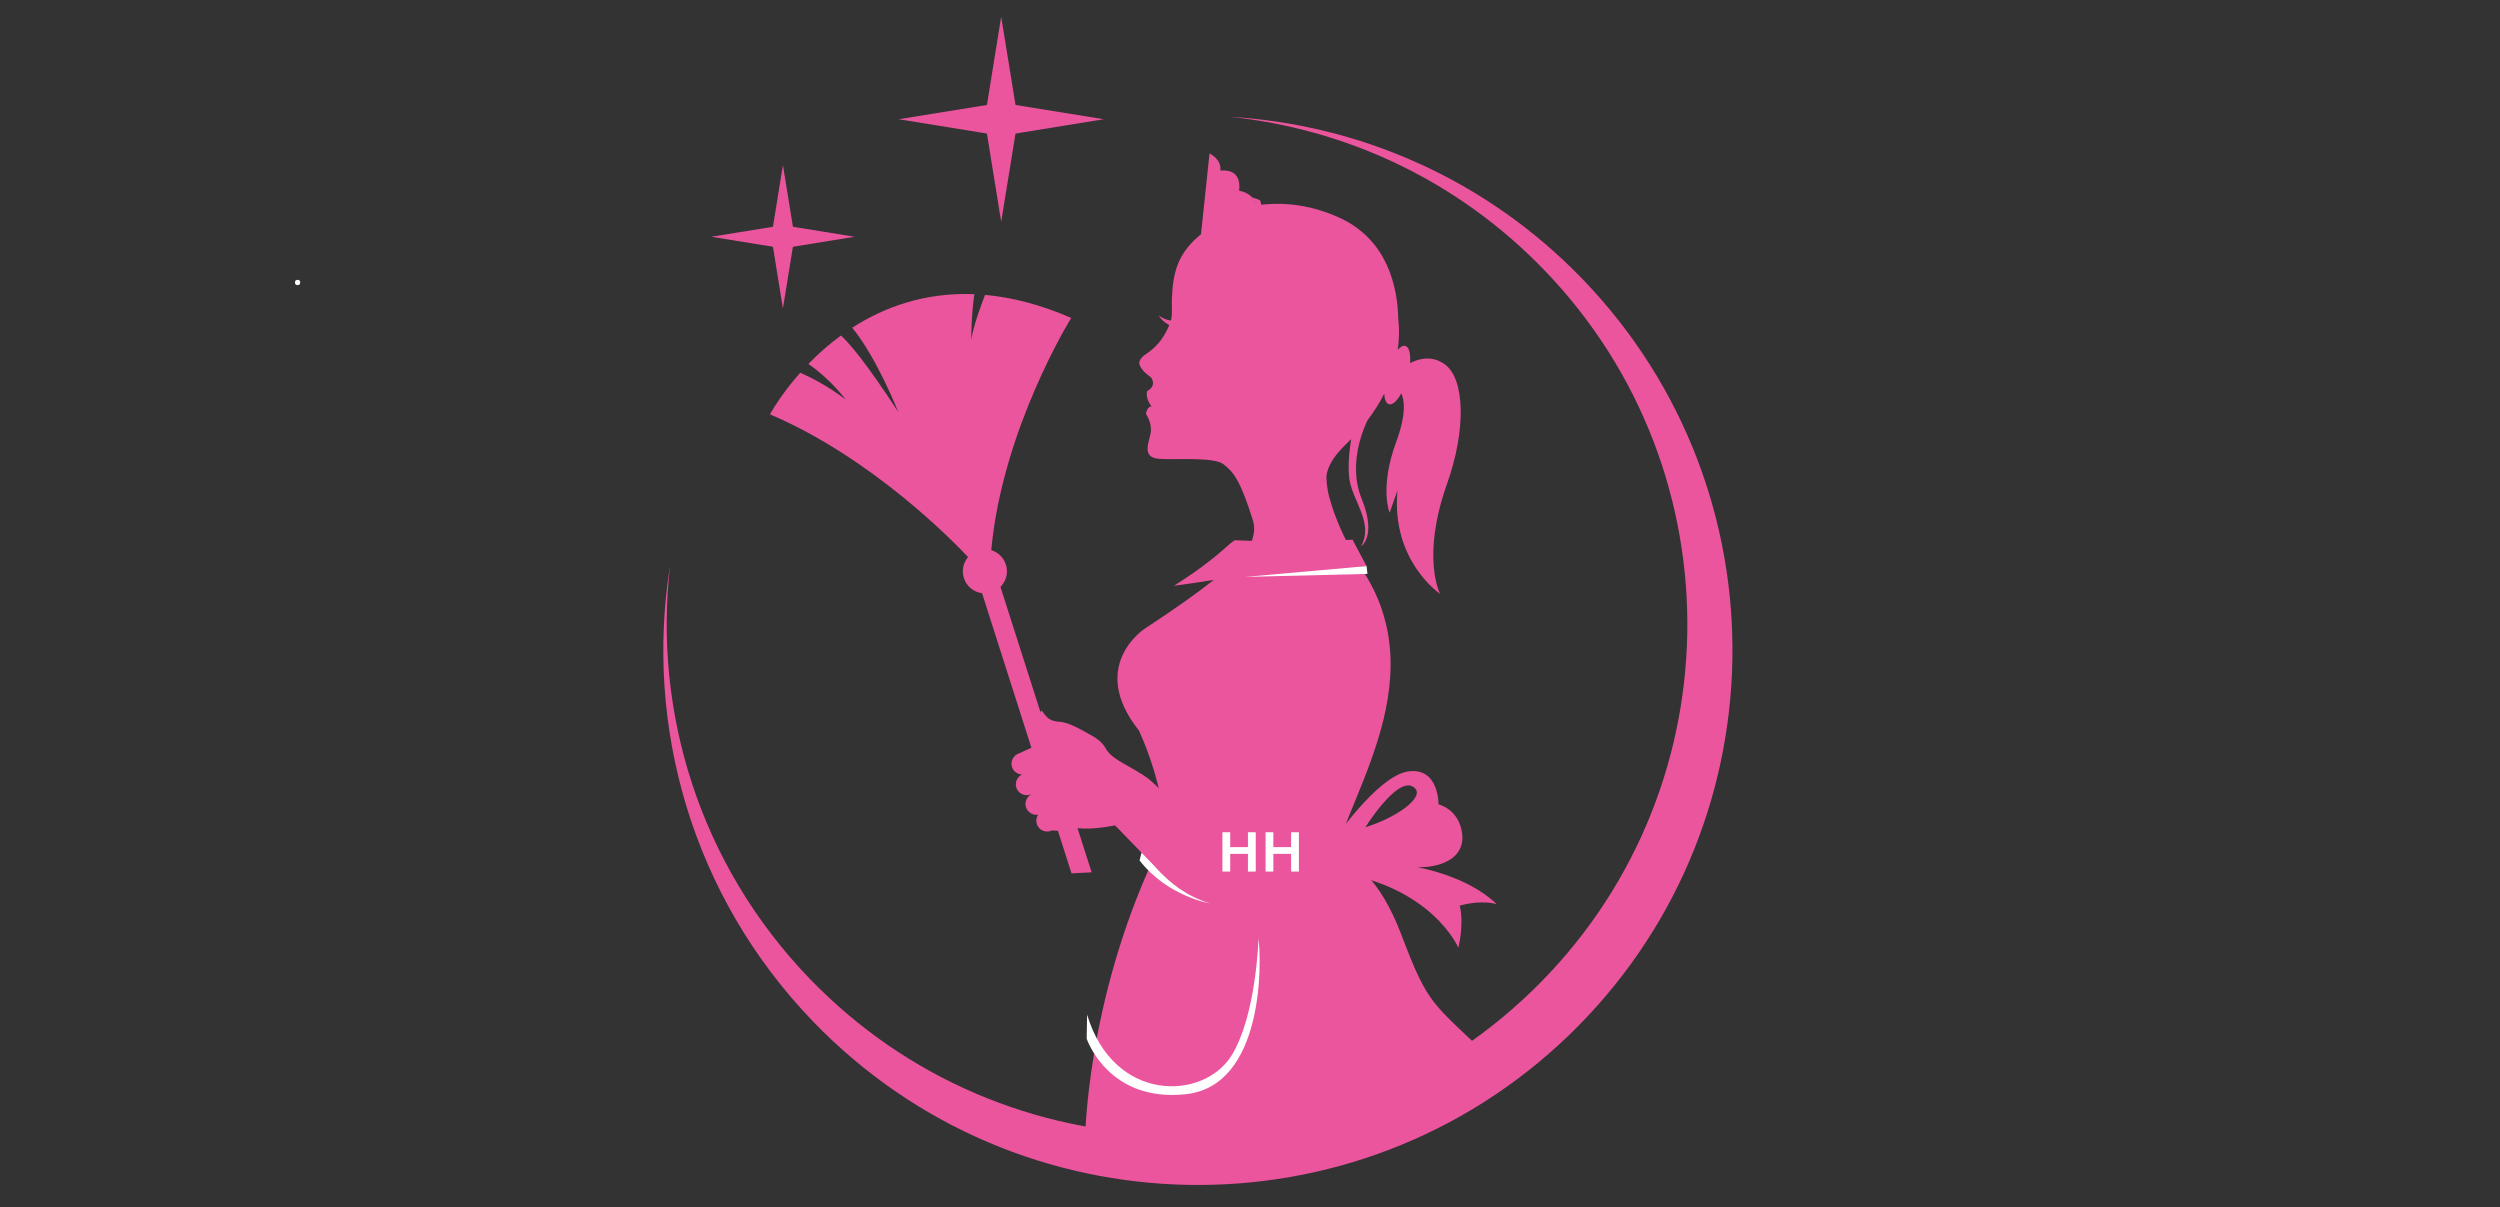 <svg xmlns="http://www.w3.org/2000/svg" xmlns:xlink="http://www.w3.org/1999/xlink" width="147" viewBox="0 0 110.25 53.25" height="71" preserveAspectRatio="xMidYMid meet"><rect x="0" y="0" width="110.25" height="53.25" fill="#333333" stroke="none"/><defs><g></g><clipPath id="c9d2879db0"><path d="M 43 0.738 L 45 0.738 L 45 10 L 43 10 Z M 43 0.738 " clip-rule="nonzero"></path></clipPath><clipPath id="3c235ab5ab"><path d="M 29 5 L 77 5 L 77 52.512 L 29 52.512 Z M 29 5 " clip-rule="nonzero"></path></clipPath></defs><g clip-path="url(#c9d2879db0)"><path fill="#ea559d" d="M 44.152 0.738 L 44.887 5.258 L 44.152 9.781 L 43.422 5.258 Z M 44.152 0.738 " fill-opacity="1" fill-rule="nonzero"></path></g><path fill="#ea559d" d="M 39.633 5.258 L 44.152 4.527 L 48.676 5.258 L 44.152 5.992 Z M 39.633 5.258 " fill-opacity="1" fill-rule="nonzero"></path><path fill="#ea559d" d="M 34.527 7.277 L 35.039 10.441 L 34.527 13.605 L 34.016 10.441 Z M 34.527 7.277 " fill-opacity="1" fill-rule="nonzero"></path><path fill="#ea559d" d="M 31.363 10.441 L 34.527 9.93 L 37.691 10.441 L 34.527 10.953 Z M 31.363 10.441 " fill-opacity="1" fill-rule="nonzero"></path><g clip-path="url(#3c235ab5ab)"><path fill="#ea559d" d="M 69.797 12.316 C 65.516 7.875 59.906 5.477 54.195 5.148 C 59.305 5.668 64.262 7.926 68.105 11.914 C 76.734 20.859 76.477 35.109 67.527 43.734 C 58.578 52.363 44.332 52.105 35.703 43.156 C 30.844 38.113 28.805 31.387 29.551 24.934 C 28.418 32 30.504 39.496 35.855 45.047 C 44.895 54.418 59.816 54.691 69.191 45.652 C 78.562 36.613 78.836 21.691 69.797 12.316 Z M 69.797 12.316 " fill-opacity="1" fill-rule="nonzero"></path></g><path fill="#ea559d" d="M 52.957 10.391 L 53.34 6.77 C 53.34 6.77 53.875 7.004 53.82 7.527 C 53.82 7.527 54.781 7.355 54.645 8.414 C 54.645 8.414 55.633 8.516 55.453 9.68 Z M 52.957 10.391 " fill-opacity="1" fill-rule="nonzero"></path><path fill="#ea559d" d="M 63.719 16.07 C 63.148 15.652 62.551 15.824 62.184 16.012 C 62.215 15.602 62.141 15.301 61.977 15.254 C 61.875 15.227 61.758 15.293 61.641 15.426 C 61.688 15.078 61.707 14.715 61.691 14.328 L 61.684 14.332 C 61.68 14.246 61.672 14.16 61.664 14.074 C 61.637 12.691 61.211 10.574 59.055 9.594 C 55.711 8.074 53.043 9.898 53.043 9.898 L 53.074 10.246 C 51.871 11.156 51.73 12.109 51.68 13.168 C 51.664 13.555 51.715 13.863 51.637 14.137 C 51.316 14.094 51.102 13.91 51.102 13.91 C 51.23 14.137 51.434 14.27 51.566 14.336 C 51.387 14.75 51.133 15.219 50.543 15.613 C 50.543 15.613 50.137 15.844 50.27 16.129 C 50.402 16.414 50.758 16.641 50.758 16.641 C 50.758 16.641 51.047 17 50.586 17.25 C 50.586 17.25 50.496 17.566 50.785 17.922 C 50.785 17.922 50.598 17.902 50.535 18.246 C 50.535 18.246 50.816 18.656 50.746 19.082 C 50.672 19.512 50.332 20.18 51.113 20.234 C 51.895 20.289 53.539 20.137 53.965 20.48 C 54.391 20.824 54.684 21.129 55.254 22.953 C 55.344 23.242 55.316 23.531 55.207 23.852 L 54.488 23.824 C 54.297 23.82 53.848 24.523 51.77 25.832 C 51.77 25.832 52.438 25.75 53.527 25.574 C 52.805 26.145 51.816 26.852 50.469 27.734 C 50.469 27.734 47.965 29.371 50.223 32.211 C 50.223 32.211 51.699 35.281 51.277 37.68 C 51.863 37.891 52.973 42.902 56.477 41.859 C 60.094 40.777 58.508 40.973 58.715 38.586 C 58.91 35.699 63.543 30.176 59.988 24.996 C 60.082 24.984 60.172 24.977 60.266 24.965 L 59.648 23.801 C 59.648 23.801 59.539 23.805 59.352 23.812 C 59.035 23.176 58.758 22.48 58.574 21.742 C 58.531 21.52 58.504 21.297 58.496 21.074 C 58.496 21.074 58.434 20.496 59.297 19.652 C 59.387 19.566 59.484 19.469 59.586 19.363 C 59.508 19.863 59.426 20.598 59.512 21.156 C 59.66 22.094 60.586 23.078 60.023 24.094 C 60.023 24.094 60.727 23.66 60.047 21.988 C 59.367 20.316 60.305 18.547 60.305 18.547 L 60.289 18.555 C 60.555 18.211 60.816 17.816 61.043 17.363 C 61.059 17.617 61.129 17.793 61.254 17.828 C 61.41 17.871 61.617 17.676 61.797 17.344 C 61.934 17.637 62.027 18.262 61.566 19.508 C 60.828 21.508 61.281 22.613 61.281 22.613 C 61.336 22.457 61.629 21.633 61.629 21.633 C 61.34 24.738 63.508 26.188 63.508 26.188 C 63.508 26.188 62.66 24.59 63.816 21.332 C 64.641 19.016 64.625 16.734 63.719 16.07 Z M 63.719 16.07 " fill-opacity="1" fill-rule="nonzero"></path><path fill="#ea559d" d="M 61.805 41.234 C 59.844 36.07 56.988 37.934 56.988 37.934 L 53.57 35.641 L 51.441 36.449 C 51.312 36.848 51.133 37.305 50.891 37.824 C 47.91 44.238 47.852 50.234 47.852 50.234 C 47.852 50.234 54.355 52.129 65.852 46.793 C 63.113 44.148 63.012 44.41 61.805 41.234 Z M 61.805 41.234 " fill-opacity="1" fill-rule="nonzero"></path><path fill="#ea559d" d="M 66.008 39.879 C 64.707 38.605 62.488 38.242 62.488 38.242 C 63.516 38.277 64.617 37.855 64.48 36.766 C 64.348 35.676 63.438 35.473 63.438 35.473 C 63.438 35.473 63.465 33.812 62.086 34.023 C 60.707 34.234 58.688 37.23 58.688 37.23 L 58.762 38.434 C 63.148 39.039 64.312 41.793 64.312 41.793 C 64.582 40.66 64.375 39.938 64.375 39.938 C 65.414 39.656 66.008 39.879 66.008 39.879 Z M 60.215 36.48 C 60.215 36.48 61.562 34.32 62.277 34.676 C 62.996 35.027 61.719 36.016 60.215 36.48 Z M 60.215 36.48 " fill-opacity="1" fill-rule="nonzero"></path><path fill="#ffffff" d="M 50.395 37.406 C 50.395 37.406 51.277 39.207 53.359 39.84 C 53.359 39.84 51.488 39.535 50.254 37.945 Z M 50.395 37.406 " fill-opacity="1" fill-rule="nonzero"></path><path fill="#ea559d" d="M 42.691 24.566 C 42.484 24.812 42.402 25.16 42.508 25.492 C 42.625 25.863 42.945 26.113 43.309 26.16 L 47.254 38.516 L 48.141 38.469 L 44.121 25.883 C 44.371 25.633 44.477 25.254 44.359 24.898 C 44.258 24.582 44.012 24.352 43.715 24.262 C 44.203 18.902 47.242 14.02 47.242 14.02 C 45.863 13.422 44.598 13.109 43.441 13.004 C 43.254 13.484 42.941 14.336 42.832 14.973 C 42.832 14.973 42.832 13.879 42.969 12.973 C 40.762 12.883 38.969 13.559 37.582 14.453 C 38.672 15.777 39.609 18.16 39.609 18.16 C 38.188 15.984 37.453 15.129 37.086 14.797 C 36.531 15.199 36.055 15.633 35.648 16.051 C 36.633 16.719 37.293 17.621 37.293 17.621 C 36.496 17.004 35.684 16.609 35.289 16.438 C 34.398 17.441 33.957 18.273 33.957 18.273 C 38.414 20.172 41.992 23.82 42.691 24.566 Z M 42.691 24.566 " fill-opacity="1" fill-rule="nonzero"></path><path fill="#ea559d" d="M 45.074 34.156 C 44.859 34.258 44.746 34.504 44.82 34.734 C 44.902 34.988 45.172 35.125 45.422 35.047 C 45.441 35.039 45.457 35.035 45.473 35.027 C 45.477 35.027 45.477 35.031 45.477 35.031 C 45.277 35.141 45.176 35.375 45.246 35.598 C 45.32 35.824 45.539 35.957 45.762 35.93 C 45.766 35.934 45.77 35.938 45.773 35.941 C 45.703 36.055 45.68 36.199 45.723 36.34 C 45.805 36.59 46.074 36.73 46.324 36.648 C 46.348 36.641 46.371 36.633 46.395 36.621 C 46.723 36.66 47.133 36.609 47.527 36.523 C 48.242 36.602 49.172 36.398 49.172 36.398 C 49.227 36.445 51.102 38.395 51.258 38.551 L 52.613 37.098 L 53.027 37.074 C 53.027 37.074 51.34 34.746 50.398 34.168 C 49.461 33.59 49.016 33.449 48.758 33 C 48.598 32.715 48.332 32.539 48.156 32.445 C 47.711 32.207 47.176 31.852 46.691 31.828 C 46.055 31.797 46.008 31.266 45.91 31.359 C 45.801 31.465 45.566 32.668 45.566 32.938 L 44.941 33.223 C 44.688 33.305 44.551 33.574 44.629 33.824 C 44.695 34.023 44.875 34.152 45.074 34.156 Z M 45.289 34.113 Z M 45.289 34.113 " fill-opacity="1" fill-rule="nonzero"></path><path fill="#ffffff" d="M 47.922 45.805 C 47.922 45.805 48.863 48.629 52.301 48.254 C 55.734 47.875 55.641 42.465 55.5 41.383 C 55.5 41.383 55.406 44.781 54.312 46.547 C 53.078 48.539 49.117 48.652 47.941 44.746 Z M 47.922 45.805 " fill-opacity="1" fill-rule="nonzero"></path><path fill="#ea559d" d="M 55.219 8.699 C 55.219 8.699 55.617 9.113 55.277 9.664 C 55.277 9.664 55.898 10.066 55.664 10.922 C 55.664 10.922 56.07 10.219 55.492 9.621 C 55.492 9.621 55.754 9.32 55.566 8.828 Z M 55.219 8.699 " fill-opacity="1" fill-rule="nonzero"></path><path fill="#ffffff" d="M 60.266 24.965 L 54.922 25.441 L 60.305 25.309 Z M 60.266 24.965 " fill-opacity="1" fill-rule="nonzero"></path><g fill="#ffffff" fill-opacity="1"><g transform="translate(12.866, 12.559)"><g><path d="M 0.266 0.016 C 0.223 0.016 0.191 0.004 0.172 -0.016 C 0.148 -0.035 0.141 -0.066 0.141 -0.109 C 0.141 -0.141 0.148 -0.164 0.172 -0.188 C 0.191 -0.207 0.223 -0.219 0.266 -0.219 C 0.297 -0.219 0.32 -0.207 0.344 -0.188 C 0.363 -0.164 0.375 -0.141 0.375 -0.109 C 0.375 -0.066 0.363 -0.035 0.344 -0.016 C 0.32 0.004 0.297 0.016 0.266 0.016 Z M 0.266 0.016 "></path></g></g></g><g fill="#ffffff" fill-opacity="1"><g transform="translate(53.69, 38.436)"><g><path d="M 1.344 -1.078 L 1.344 -1.734 L 1.688 -1.734 L 1.688 0 L 1.344 0 L 1.344 -0.781 L 0.562 -0.781 L 0.562 0 L 0.219 0 L 0.219 -1.734 L 0.562 -1.734 L 0.562 -1.078 Z M 1.344 -1.078 "></path></g></g><g transform="translate(55.593, 38.436)"><g><path d="M 1.344 -1.078 L 1.344 -1.734 L 1.688 -1.734 L 1.688 0 L 1.344 0 L 1.344 -0.781 L 0.562 -0.781 L 0.562 0 L 0.219 0 L 0.219 -1.734 L 0.562 -1.734 L 0.562 -1.078 Z M 1.344 -1.078 "></path></g></g></g></svg>